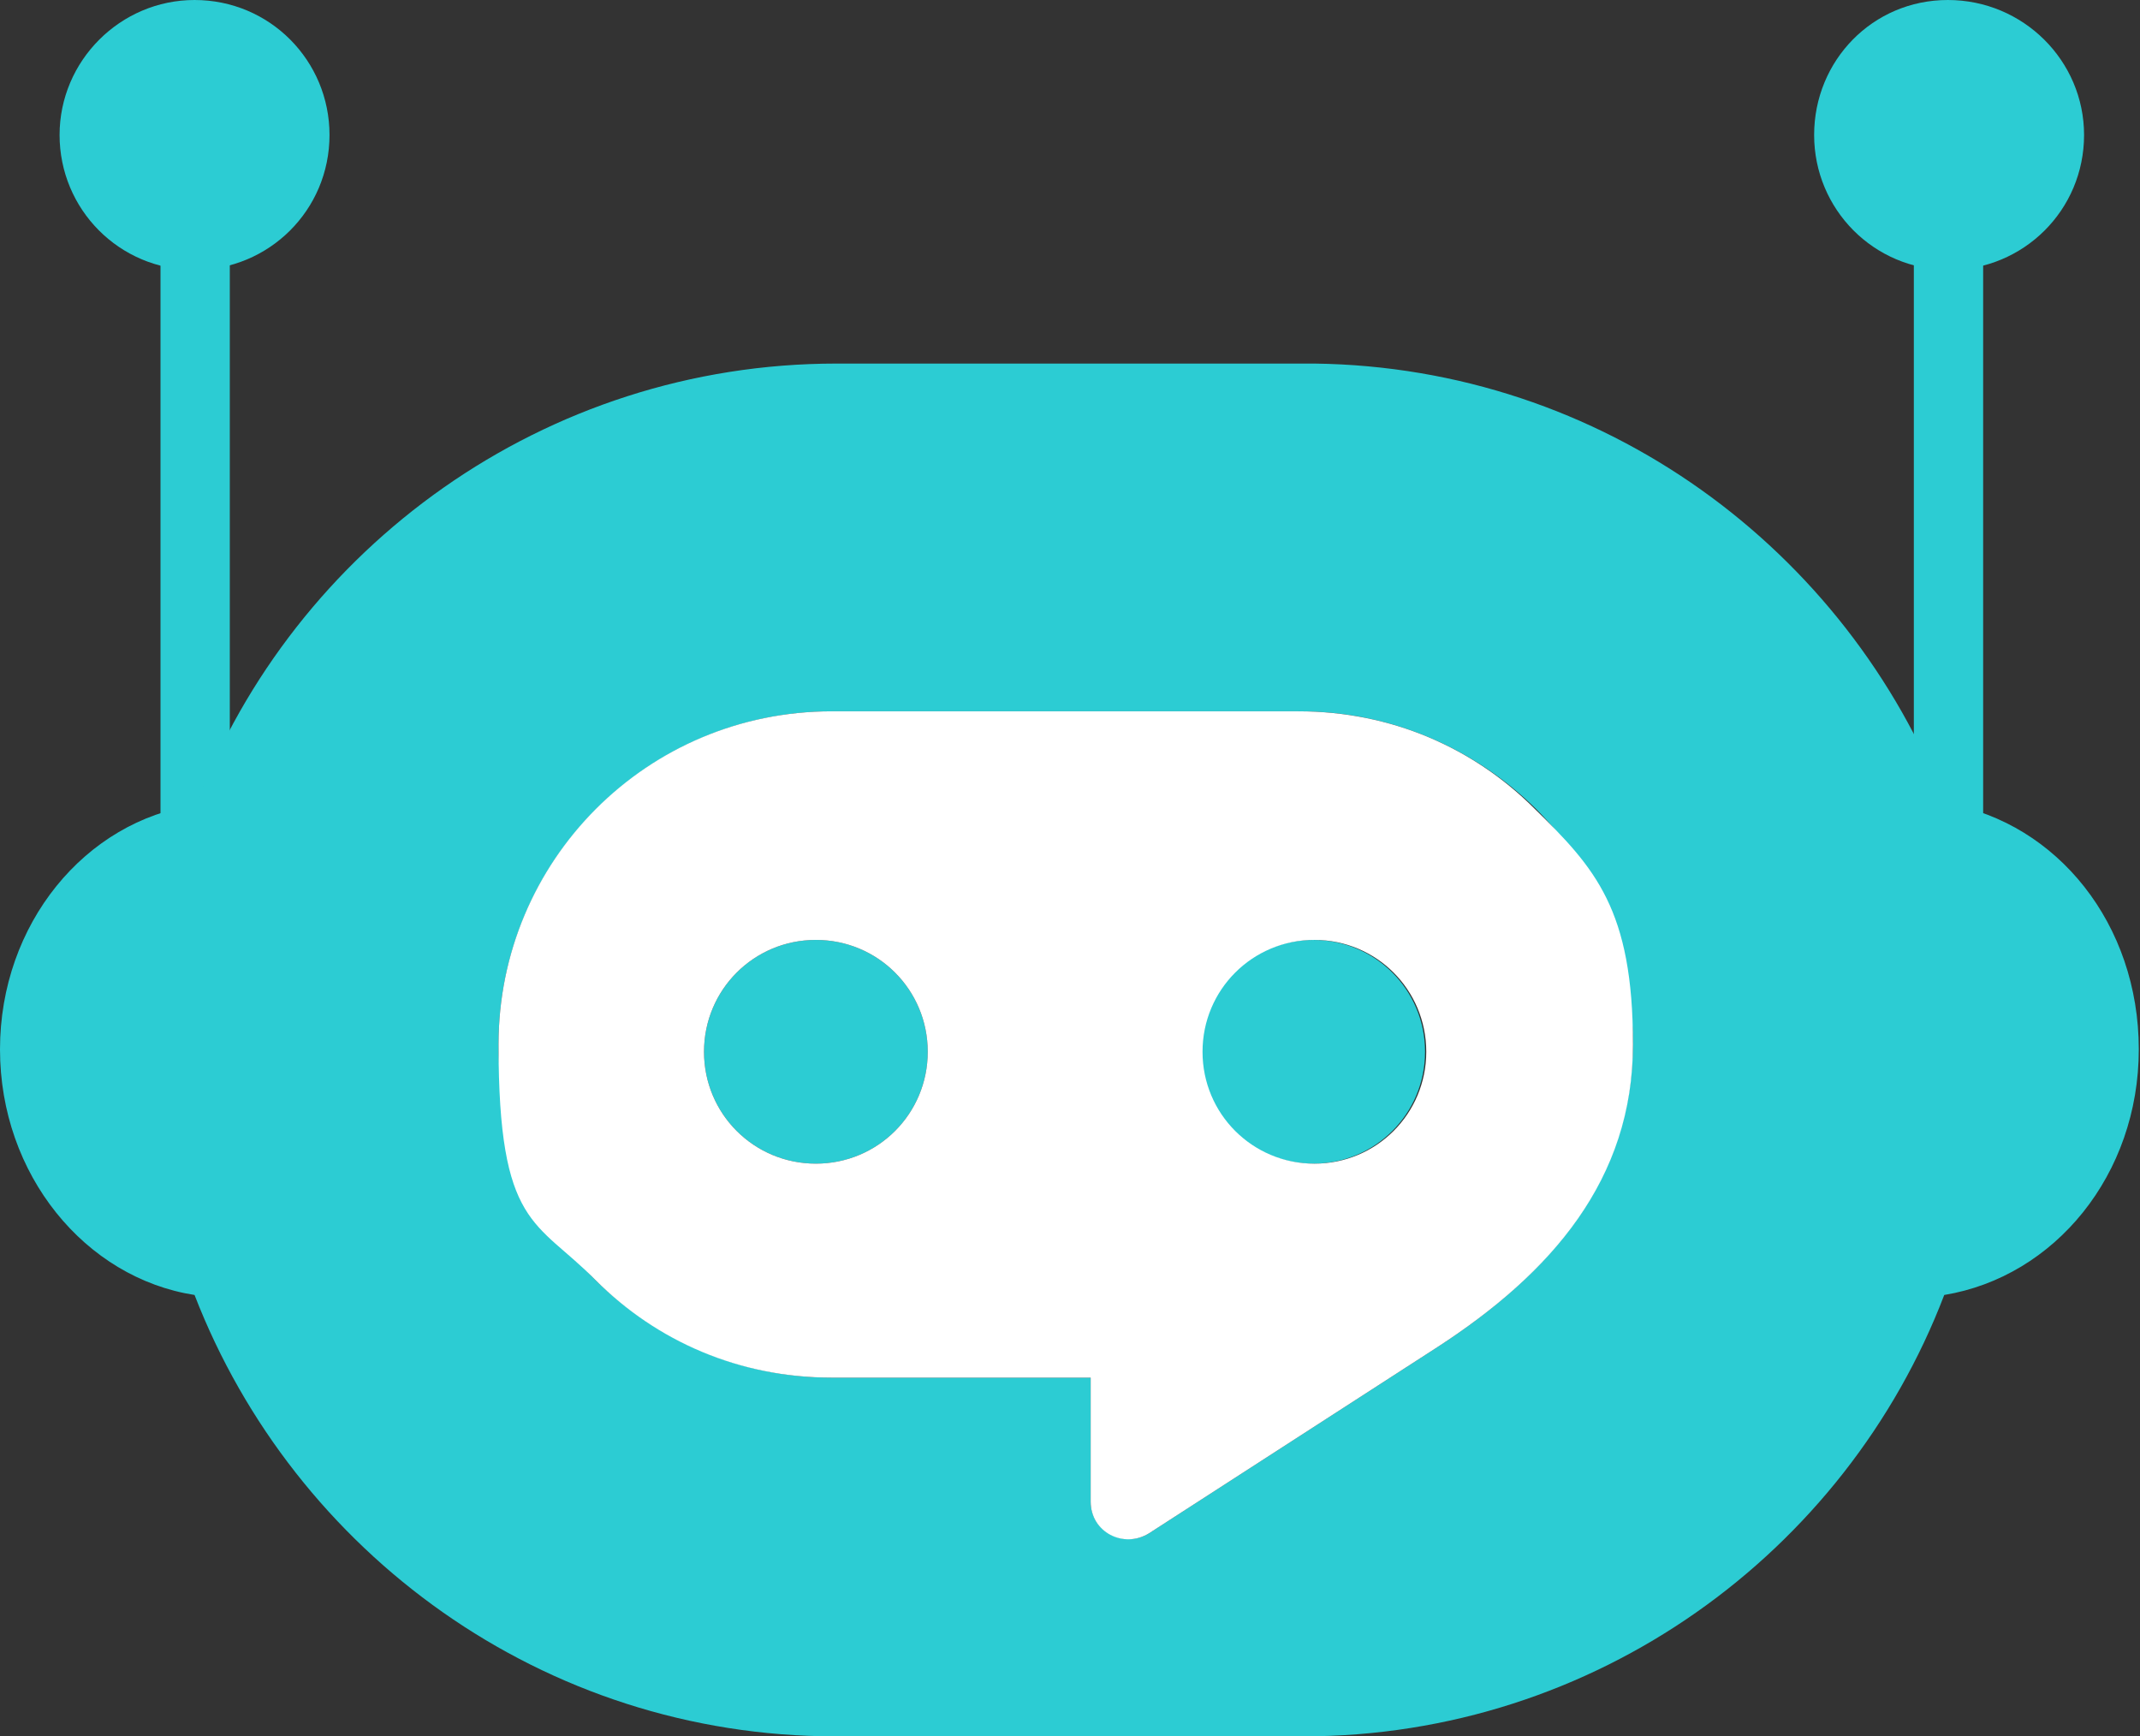 <?xml version="1.0" encoding="UTF-8"?>
<svg id="Layer_2" data-name="Layer 2" xmlns="http://www.w3.org/2000/svg" version="1.1" viewBox="0 0 176 142.8">
  <rect x="0" y="0" width="176" height="142.8" fill="#333333" stroke="none"/>
  <defs>
    <style>
      .cls-1 {
        fill: #2cccd3;
      }

      .cls-1, .cls-2 {
        stroke-width: 0px;
      }

      .cls-2 {
        fill: #fff;
      }
    </style>
  </defs>
  <g id="Security_Networking" data-name="Security Networking">
    <path class="cls-1" d="M16,0h0c6.2,0,11.1,5,11.1,11.1h0c0,6.2-5,11.1-11.1,11.1h0c-6.2,0-11.1-5-11.1-11.1h0c0-6.1,5-11.1,11.1-11.1Z"/>
    <path class="cls-1" d="M160.2,0h0c6.2,0,11.2,5,11.2,11.1h0c0,6.2-5,11.1-11.1,11.1h0c-6.2,0-11.1-5-11.1-11.1h0c0-6.1,4.8-11.1,11-11.1Z"/>
    <rect class="cls-1" x="13.2" y="17.2" width="5.7" height="55"/>
    <rect class="cls-1" x="157.4" y="17.2" width="5.7" height="55"/>
    <path class="cls-1" d="M76.3,86.5c0,5.1-4.1,9.2-9.2,9.2s-9.2-4.1-9.2-9.2,4.1-9.2,9.2-9.2,9.2,4.1,9.2,9.2Z"/>
    <path class="cls-1" d="M117.2,86.5c0,5.1-4.1,9.2-9.2,9.2s-9.2-4.1-9.2-9.2,4.1-9.2,9.2-9.2,9.2,4.1,9.2,9.2Z"/>
    <path class="cls-1" d="M160.2,66.1h-.2c-8.1-20.9-28.2-35.9-51.9-36.2h-39.3c-24,0-44.6,15.1-52.7,36.3-9.1,1.3-16.1,9.8-16.1,20.1s7,18.8,16,20.2c8.2,21.2,28.7,36.3,52.7,36.3h38.5c24,0,44.6-15.1,52.7-36.3,9.1-1.5,16-9.9,16-20.2s-6.7-18.6-15.7-20.2h0ZM118.2,110.8l-23.7,15.3c-2.1,1.3-4.8-.2-4.8-2.6v-10.2h-21.3c-7.6,0-14.4-3.1-19.4-8-5-5-8-11.8-8-19.4,0-15.1,12.3-27.4,27.4-27.4h38.5c7.6,0,14.4,3.1,19.4,8,5,5,8,11.8,8,19.4-.1,11.1-6.7,18.8-16.1,24.9h0Z"/>
    <path class="cls-2" d="M126.2,66.5c-5-5-11.8-8-19.4-8h-38.4c-15.2,0-27.4,12.3-27.4,27.4s3.1,14.4,8,19.4c5,5,11.8,8,19.4,8h21.3v10.2c0,2.5,2.7,3.9,4.8,2.6l23.7-15.3c9.4-6.1,16.1-13.8,16.1-24.9s-3.1-14.5-8.1-19.4h0ZM67.1,95.7c-5.1,0-9.2-4.1-9.2-9.2s4.1-9.2,9.2-9.2,9.2,4.1,9.2,9.2-4.1,9.2-9.2,9.2ZM108.1,95.7c-5.1,0-9.2-4.1-9.2-9.2s4.1-9.2,9.2-9.2,9.2,4.1,9.2,9.2-4.1,9.2-9.2,9.2Z"/>
  </g>
</svg>